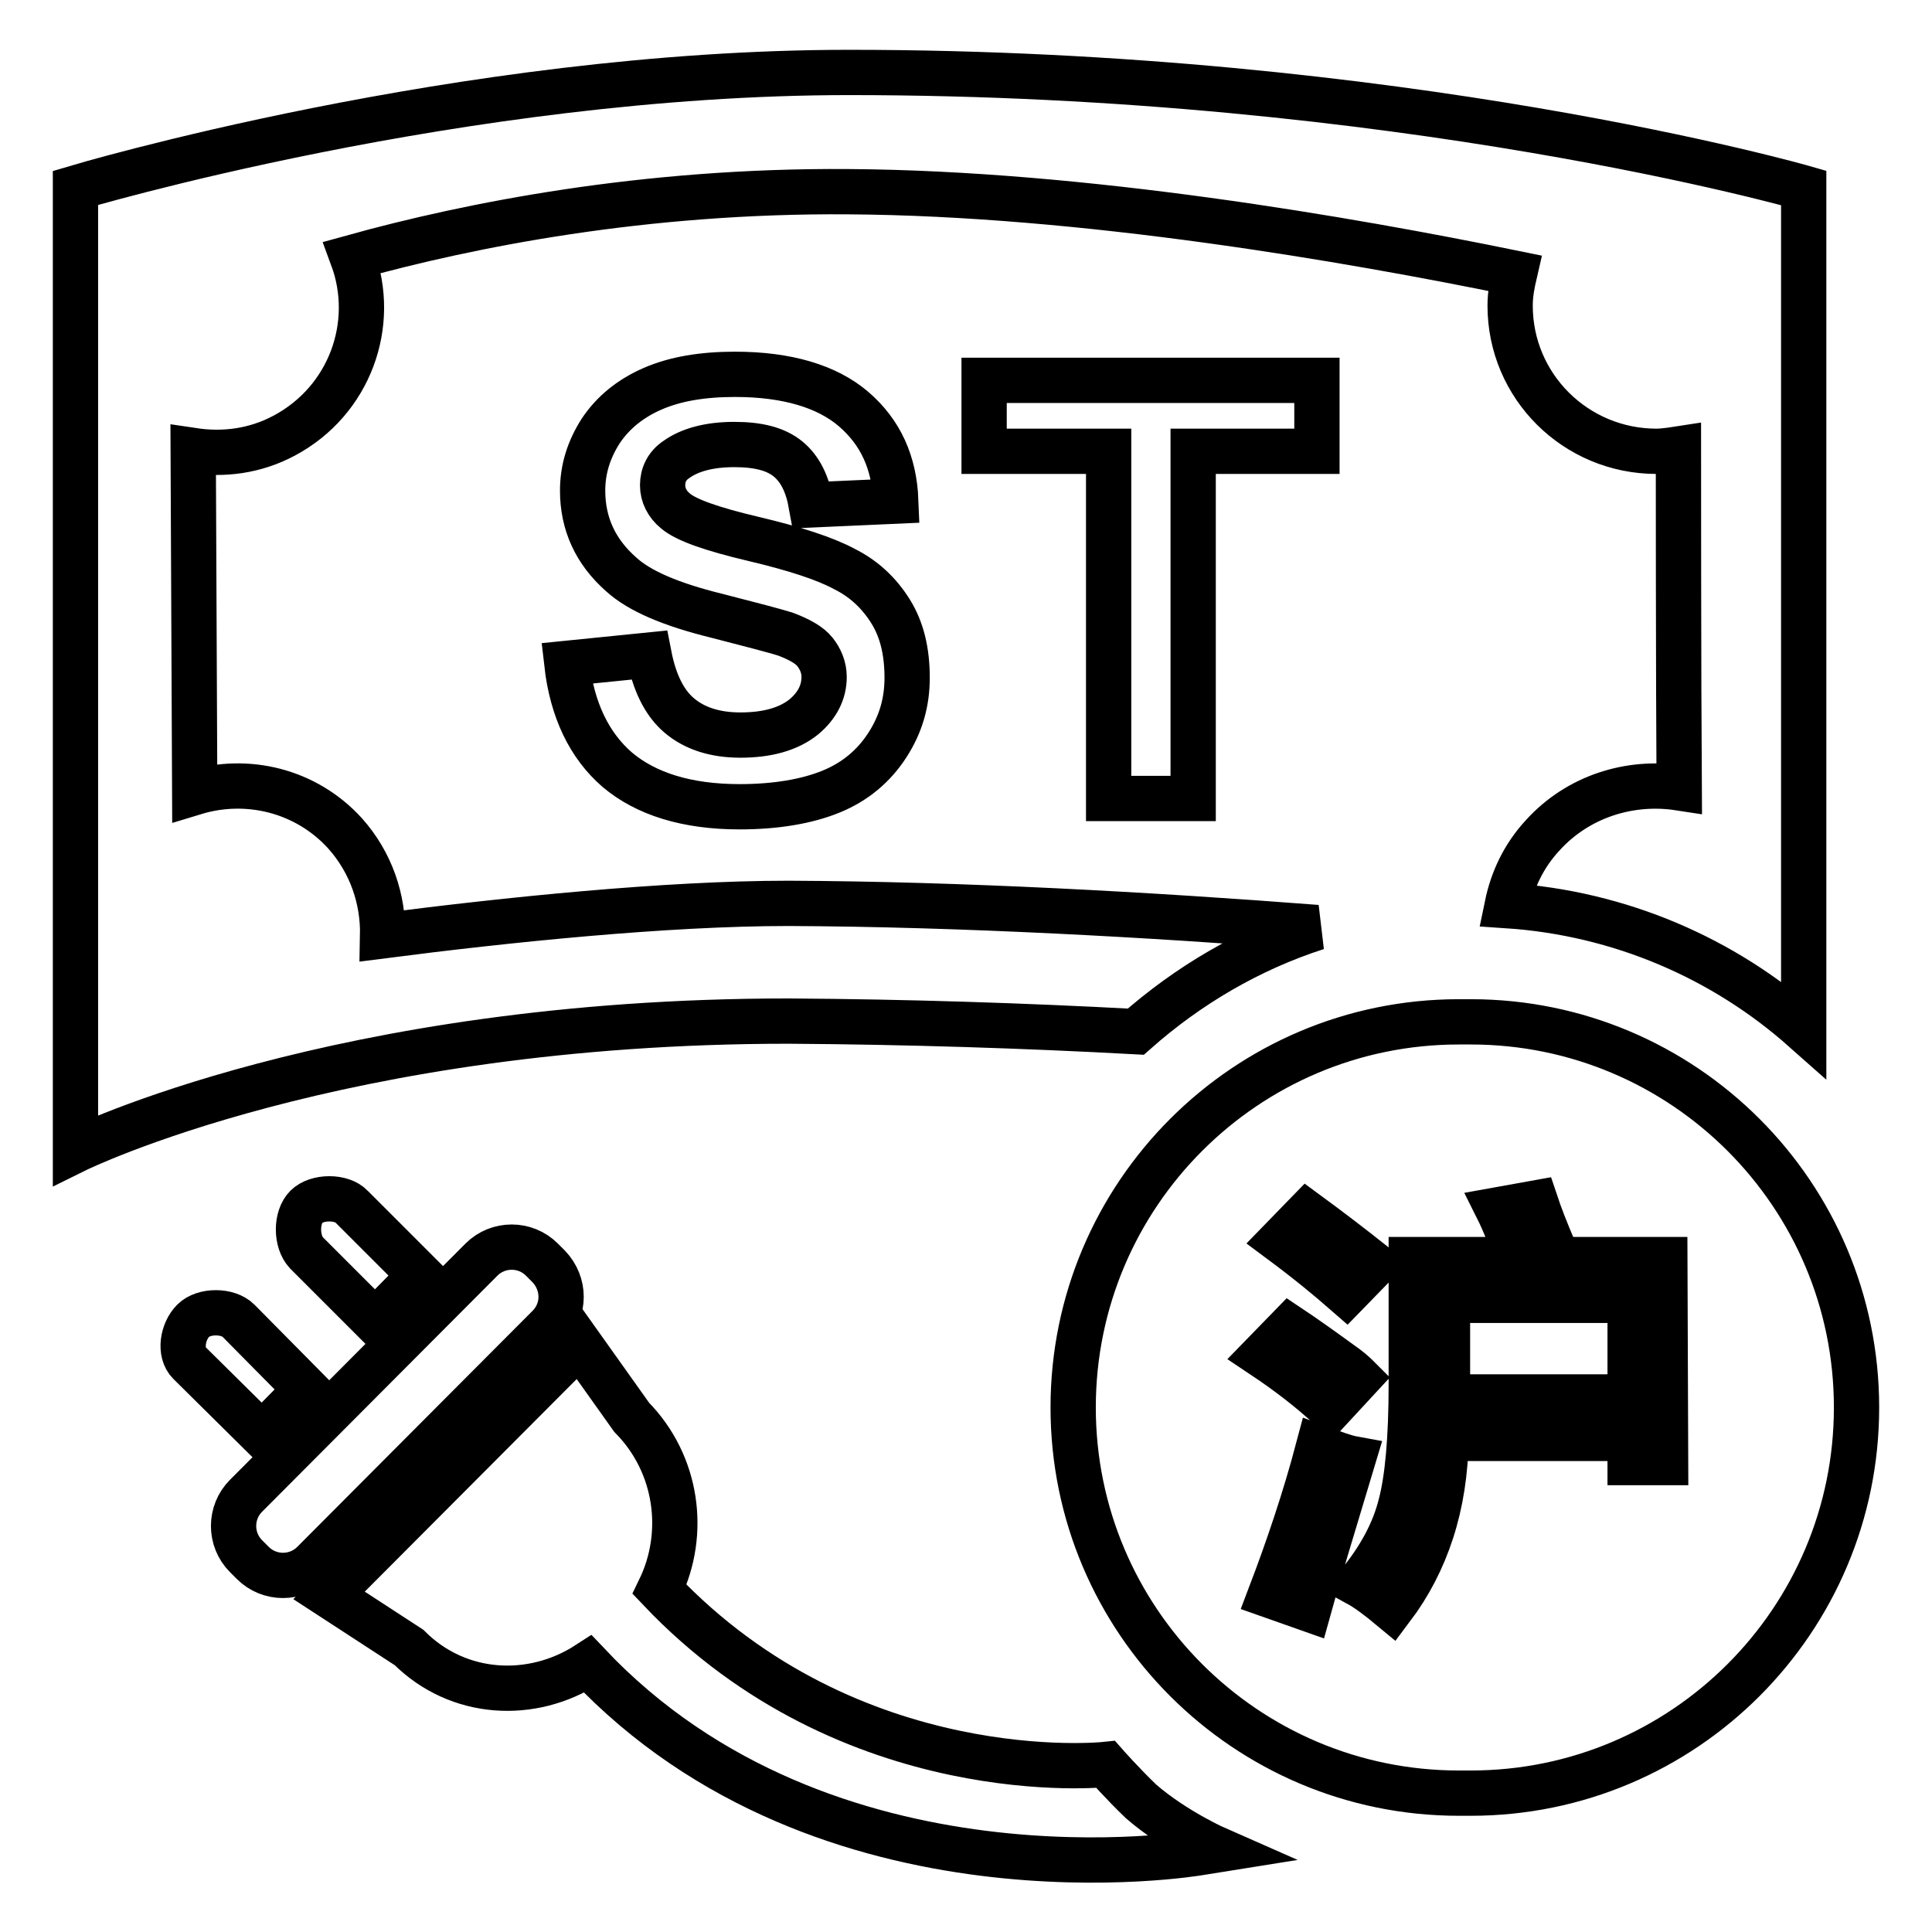 <?xml version="1.0" encoding="utf-8"?>
<!-- Svg Vector Icons : http://www.onlinewebfonts.com/icon -->
<!DOCTYPE svg PUBLIC "-//W3C//DTD SVG 1.1//EN" "http://www.w3.org/Graphics/SVG/1.1/DTD/svg11.dtd">
<svg version="1.1" xmlns="http://www.w3.org/2000/svg" xmlns:xlink="http://www.w3.org/1999/xlink" x="0px" y="0px" viewBox="0 0 256 256" enable-background="new 0 0 256 256" xml:space="preserve">
<g> <path stroke-width="6" fill-opacity="0" stroke="#000000"  d="M158.1,105.8v-46h16.4v-9.4h-44.1v9.4h16.5v46H158.1z M98.1,97.4c-3.4,0-6.1-0.9-8.1-2.6 c-2-1.7-3.3-4.4-4-8l-10.9,1.1c0.7,6.2,3,10.9,6.7,14.1c3.8,3.2,9.2,4.9,16.2,4.9c4.8,0,8.9-0.7,12.1-2c3.2-1.3,5.7-3.4,7.5-6.2 c1.8-2.8,2.6-5.7,2.6-8.9c0-3.5-0.7-6.4-2.2-8.8c-1.5-2.4-3.5-4.3-6.1-5.6c-2.6-1.4-6.6-2.7-12.1-4c-5.5-1.3-8.9-2.5-10.3-3.7 c-1.1-0.9-1.7-2.1-1.7-3.4c0-1.4,0.6-2.6,1.8-3.4c1.8-1.3,4.4-2,7.7-2c3.2,0,5.5,0.6,7.1,1.9c1.6,1.3,2.6,3.3,3.1,6.1l11.2-0.5 c-0.2-5.1-2-9.1-5.6-12.2c-3.5-3-8.8-4.6-15.7-4.6c-4.3,0-7.9,0.6-10.9,1.9c-3,1.3-5.3,3.2-6.9,5.6c-1.6,2.5-2.4,5.1-2.4,7.9 c0,4.4,1.7,8.1,5.1,11.1c2.4,2.2,6.6,4,12.7,5.5c4.7,1.2,7.7,2,9,2.4c1.9,0.7,3.3,1.5,4,2.4s1.2,2,1.2,3.3c0,2-0.9,3.8-2.7,5.3 C104.5,96.6,101.7,97.4,98.1,97.4z M150.5,136.7c6.9-6.1,15-10.9,24-13.8c-22.1-1.7-47-3.1-70-3.2c-16.4,0-37.5,2.2-53.8,4.3 c0.1-4.8-1.5-9.7-5-13.6c-5.2-5.7-13-7.5-19.9-5.4l-0.2-45.3c4,0.6,8.2,0.1,12.1-2c8.6-4.6,12.3-14.7,9-23.6 c15.5-4.3,38.6-8.9,65.7-8.7c31.2,0.2,66.3,6.3,88.3,10.8c-0.3,1.3-0.6,2.7-0.6,4.3c0,10.7,8.7,19.3,19.4,19.3c1,0,2.9-0.3,2.9-0.3 s0,30.6,0.1,44.9c-6.5-1-13.4,1.1-18.1,6.3c-2.5,2.7-4,5.9-4.7,9.3c15,1,28.7,7,39.3,16.4V24.9c0,0-53.3-15.3-126.5-15.3 C61.2,9.6,10,24.9,10,24.9v127.5c0,0,34.6-17.1,94.5-17.1C120.2,135.4,135.7,135.9,150.5,136.7z M191.8,185.1H216v-12.8h-24.2 V185.1z M194.9,135.4c-0.3,0-0.5,0-0.8,0c-0.3,0-0.5,0-0.8,0c-28.2,0-51.1,22.9-51.1,51.1s22.9,51.1,51.1,51.1c0.3,0,0.5,0,0.8,0 c0.3,0,0.5,0,0.8,0c28.2,0,51.1-22.9,51.1-51.1C246,158.3,223.1,135.4,194.9,135.4z M173.2,160.8c3,2.2,6,4.5,8.9,6.8l-3.7,3.8 c-2.4-2.1-5.2-4.4-8.7-7L173.2,160.8z M170.9,175.9c1.8,1.2,4.2,2.9,7.5,5.3c0.8,0.6,1.3,1.1,1.6,1.4l-3.7,4c-2.7-2.5-5.7-4.8-9-7 L170.9,175.9z M173.4,213.2l-5.1-1.8c2.4-6.3,4.6-12.8,6.4-19.6c1.9,0.7,3.5,1.3,4.6,1.5C176.5,202.6,174.5,209.2,173.4,213.2z  M220.7,193.8H216v-3.2h-24.4c-0.1,8.9-2.6,16.4-7.2,22.5c-1.8-1.5-3.3-2.6-4.4-3.2c2.8-3.4,4.7-6.9,5.6-10.5 c0.9-3.4,1.4-8.7,1.4-16v-16.5h14.3c-0.3-0.8-0.8-1.9-1.4-3.4c-0.6-1.5-1.1-2.6-1.4-3.2l5-0.9c0.5,1.5,1.3,3.6,2.5,6.4 c0.2,0.5,0.3,0.8,0.5,1.1h14.1L220.7,193.8L220.7,193.8z M40.6,184.1l-9-9.1c-1.4-1.4-4.6-1.4-6,0c-1.4,1.4-1.9,4.2-0.5,5.6 l9.6,9.5L40.6,184.1z M72.7,167.8l-0.9-0.9c-2.2-2.2-5.8-2.2-8,0l-31.2,31.3c-2.2,2.2-2.2,5.8,0,8l0.9,0.9c2.2,2.2,5.8,2.2,8,0 l31.2-31.3C74.9,173.6,74.9,170.1,72.7,167.8z M40.6,159.9c-1.4,1.4-1.4,4.6,0,6.1l9.1,9.1l6-6.1l-9.1-9.1 C45.3,158.5,42,158.5,40.6,159.9z M146.5,233.8c0,0-33.7,3.6-59.1-23.2c3.6-7.4,2.4-16.6-3.7-22.8l-6.9-9.7l-33.2,33.3l10.6,6.9 c6.5,6.5,16.3,7,23.7,2.2c31.6,33.5,81,25,81,25l2.5-0.4c0,0-5.7-2.5-10.2-6.4C148.7,236.3,146.5,233.8,146.5,233.8z"/></g>
</svg>
